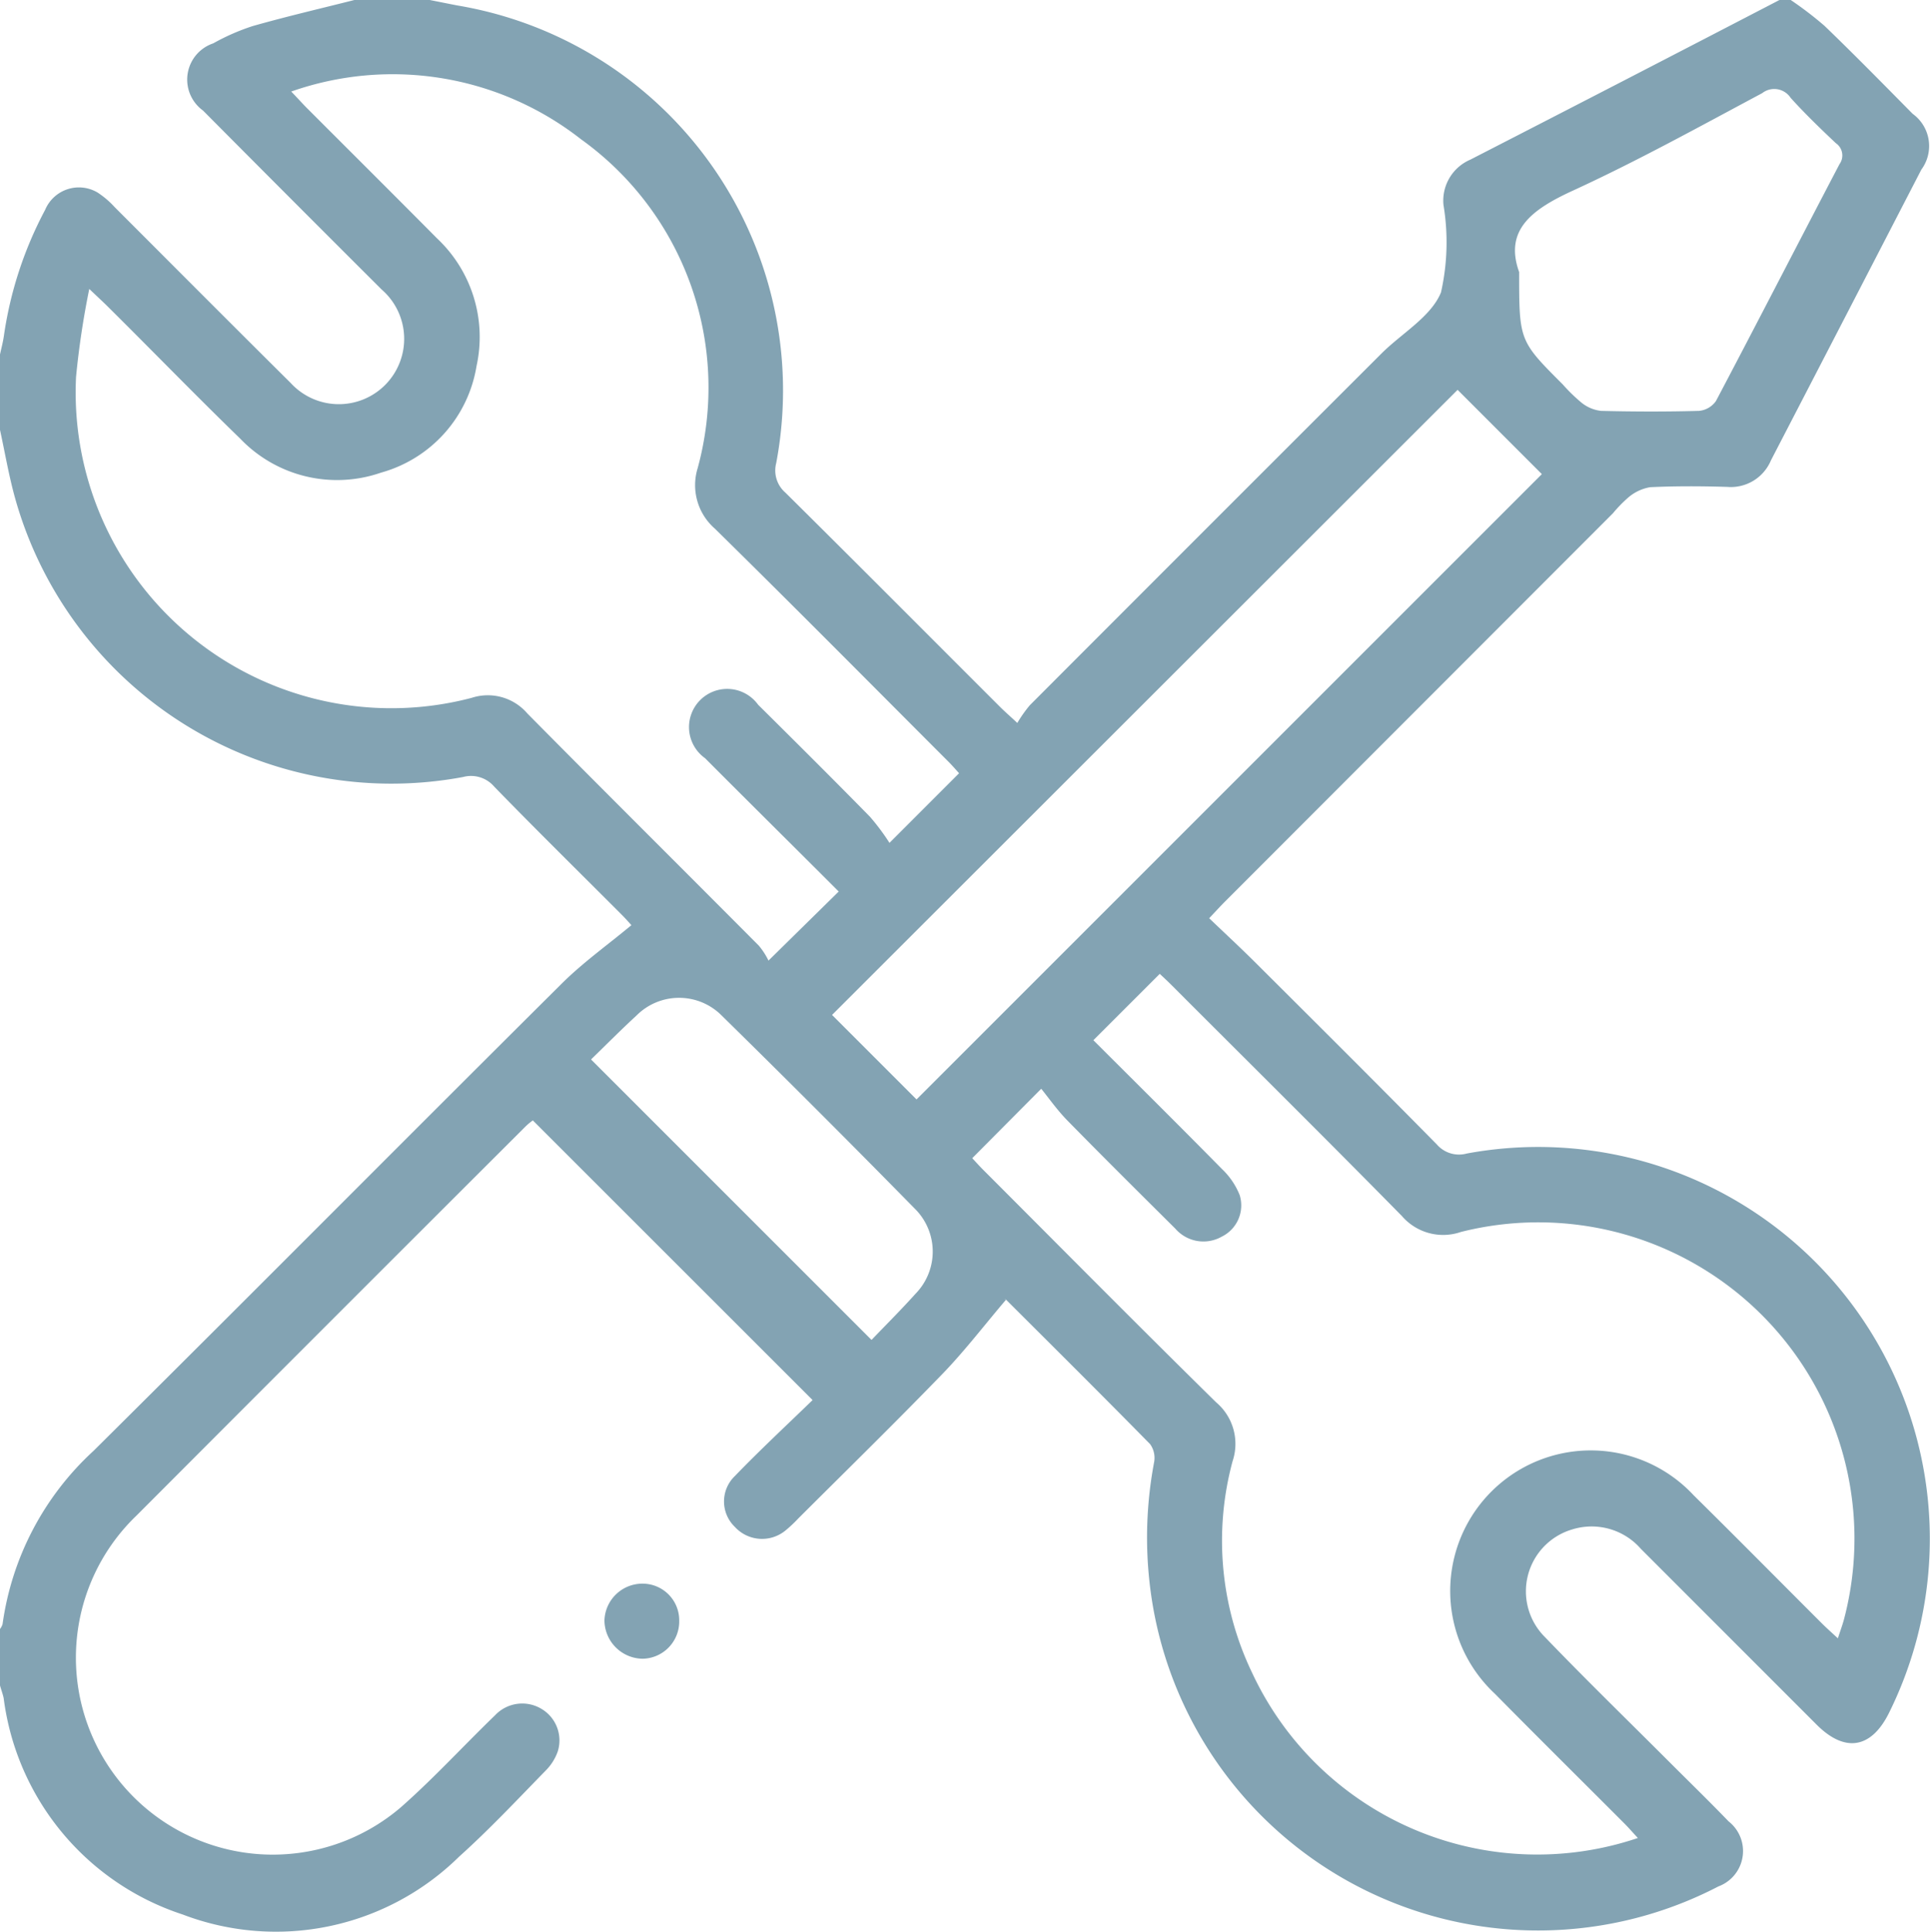 <svg xmlns="http://www.w3.org/2000/svg" xmlns:xlink="http://www.w3.org/1999/xlink" width="52.687" height="52.719" viewBox="0 0 52.687 52.719"><defs><clipPath id="clip-path"><rect id="Rectangle_216" data-name="Rectangle 216" width="52.687" height="52.719" fill="#83a3b3"></rect></clipPath></defs><g id="Groupe_538" data-name="Groupe 538" clip-path="url(#clip-path)"><path id="Trac&#xE9;_2437" data-name="Trac&#xE9; 2437" d="M48.885,0a9.749,9.749,0,0,1,.923.706c.815.785,1.608,1.593,2.405,2.4a1.083,1.083,0,0,1,.238,1.523Q50.4,8.6,48.344,12.566a1.186,1.186,0,0,1-1.188.723c-.7-.022-1.407-.025-2.109.008a1.233,1.233,0,0,0-.586.272,3.711,3.711,0,0,0-.43.44L33.447,24.6c-.131.131-.256.269-.438.461.439.42.865.814,1.275,1.223,1.652,1.646,3.306,3.291,4.942,4.953a.8.8,0,0,0,.813.246A10.693,10.693,0,0,1,51.576,46.733c-.485.991-1.207,1.113-1.982.339q-2.4-2.4-4.8-4.8a1.783,1.783,0,0,0-1.874-.53,1.761,1.761,0,0,0-.743,2.94c1.105,1.149,2.249,2.261,3.377,3.389.546.546,1.1,1.084,1.635,1.639a1.029,1.029,0,0,1-.276,1.774,10.672,10.672,0,0,1-15.42-7.536,11.058,11.058,0,0,1,.013-4.04.644.644,0,0,0-.109-.494c-1.3-1.322-2.612-2.626-3.924-3.934-.034-.033-.087-.047-.01-.007-.587.689-1.113,1.378-1.711,2-1.3,1.343-2.637,2.65-3.96,3.97a3.676,3.676,0,0,1-.336.317,1.006,1.006,0,0,1-1.394-.086.962.962,0,0,1,0-1.39c.7-.725,1.444-1.415,2.121-2.073l-7.637-7.632a1.614,1.614,0,0,0-.2.166Q9.033,36.047,3.727,41.363a5.375,5.375,0,0,0,7.213,7.965c.9-.792,1.712-1.681,2.576-2.515a1.018,1.018,0,0,1,1.273-.169,1,1,0,0,1,.436,1.161,1.392,1.392,0,0,1-.323.513c-.781.8-1.543,1.613-2.371,2.357a7.13,7.13,0,0,1-7.545,1.576A7.171,7.171,0,0,1,.1,46.346C.075,46.23.032,46.118,0,46V44.46a.434.434,0,0,0,.07-.133A7.884,7.884,0,0,1,2.551,39.6c4.275-4.24,8.516-8.513,12.786-12.757.575-.571,1.243-1.048,1.9-1.593-.031-.033-.14-.159-.258-.278-1.163-1.165-2.338-2.32-3.485-3.5a.833.833,0,0,0-.854-.265A10.667,10.667,0,0,1,.408,13.581C.24,12.974.134,12.349,0,11.732V9.674c.036-.166.08-.33.105-.5A10.475,10.475,0,0,1,1.232,5.728a1,1,0,0,1,1.429-.475,2.394,2.394,0,0,1,.469.4c1.6,1.6,3.2,3.207,4.806,4.8a1.783,1.783,0,1,0,2.48-2.554Q7.972,5.462,5.542,3.017a1.043,1.043,0,0,1,.28-1.834A5.963,5.963,0,0,1,6.9.711C7.82.45,8.749.234,9.674,0h2.058c.249.049.5.1.748.148A10.654,10.654,0,0,1,21.19,12.638a.8.8,0,0,0,.249.806c1.962,1.942,3.91,3.9,5.863,5.85.118.118.244.228.47.437a3.569,3.569,0,0,1,.341-.483q4.8-4.807,9.6-9.6c.555-.554,1.35-1,1.624-1.666a6.218,6.218,0,0,0,.068-2.391,1.217,1.217,0,0,1,.732-1.233Q44.363,2.189,48.577,0ZM7.946,2.494c.193.2.306.328.425.448C9.558,4.13,10.75,5.315,11.933,6.508A3.691,3.691,0,0,1,13.009,9.99,3.621,3.621,0,0,1,10.4,12.9a3.658,3.658,0,0,1-3.842-.928c-1.218-1.181-2.4-2.4-3.606-3.595-.129-.129-.263-.251-.515-.491a23.078,23.078,0,0,0-.361,2.4,8.619,8.619,0,0,0,10.8,8.76,1.421,1.421,0,0,1,1.52.426c2.1,2.123,4.215,4.223,6.319,6.337a1.98,1.98,0,0,1,.264.408l1.917-1.885c-1.2-1.2-2.428-2.414-3.649-3.639a1.042,1.042,0,1,1,1.449-1.459c1.023,1.014,2.044,2.029,3.053,3.057a6.188,6.188,0,0,1,.533.713l1.9-1.9c-.09-.1-.188-.213-.295-.32-2.121-2.122-4.232-4.254-6.372-6.356a1.575,1.575,0,0,1-.469-1.652A8.337,8.337,0,0,0,15.86,3.8a8.34,8.34,0,0,0-7.914-1.3M44.713,50.165c-.15-.162-.26-.289-.378-.407-1.175-1.177-2.358-2.347-3.526-3.531a3.836,3.836,0,1,1,5.425-5.418c1.172,1.156,2.329,2.327,3.494,3.49.13.13.268.252.444.415.068-.21.126-.364.168-.522A8.632,8.632,0,0,0,39.882,33.623a1.486,1.486,0,0,1-1.611-.434c-2.08-2.115-4.188-4.2-6.286-6.3-.131-.131-.267-.256-.325-.31L29.848,28.39c1.143,1.141,2.336,2.323,3.514,3.519a2,2,0,0,1,.48.708.95.95,0,0,1-.487,1.133,1.015,1.015,0,0,1-1.269-.216c-.985-.979-1.971-1.957-2.944-2.949-.273-.278-.5-.6-.717-.87l-1.884,1.895c.089.094.2.219.32.338,2.109,2.111,4.209,4.231,6.336,6.323a1.485,1.485,0,0,1,.451,1.61,8.318,8.318,0,0,0,.529,5.765,8.587,8.587,0,0,0,10.534,4.518M25.021,30.006,42.091,12.94l-2.3-2.3L22.714,27.7l2.307,2.307M41.471,7.419c0,1.882,0,1.882,1.191,3.073a4.665,4.665,0,0,0,.514.5,1.035,1.035,0,0,0,.531.222c.891.022,1.782.024,2.673,0a.636.636,0,0,0,.465-.271c1.134-2.149,2.244-4.311,3.372-6.464a.405.405,0,0,0-.1-.571c-.424-.4-.844-.805-1.234-1.237a.535.535,0,0,0-.778-.128C46.4,3.453,44.7,4.393,42.944,5.2c-1.114.51-1.887,1.072-1.474,2.222M16.134,28.914l7.658,7.656c.378-.395.8-.814,1.2-1.259a1.646,1.646,0,0,0-.021-2.326Q22.36,30.327,19.7,27.715a1.64,1.64,0,0,0-2.323,0c-.428.394-.838.808-1.242,1.2" fill="#83a3b3"></path><path id="Trac&#xE9;_2438" data-name="Trac&#xE9; 2438" d="M122.055,315.378a1.017,1.017,0,0,1-.994,1.035,1.055,1.055,0,0,1-1.047-1.049,1.037,1.037,0,0,1,1.034-1,1,1,0,0,1,1.007,1.015" transform="translate(-103.513 -271.142)" fill="#83a3b3"></path></g></svg>